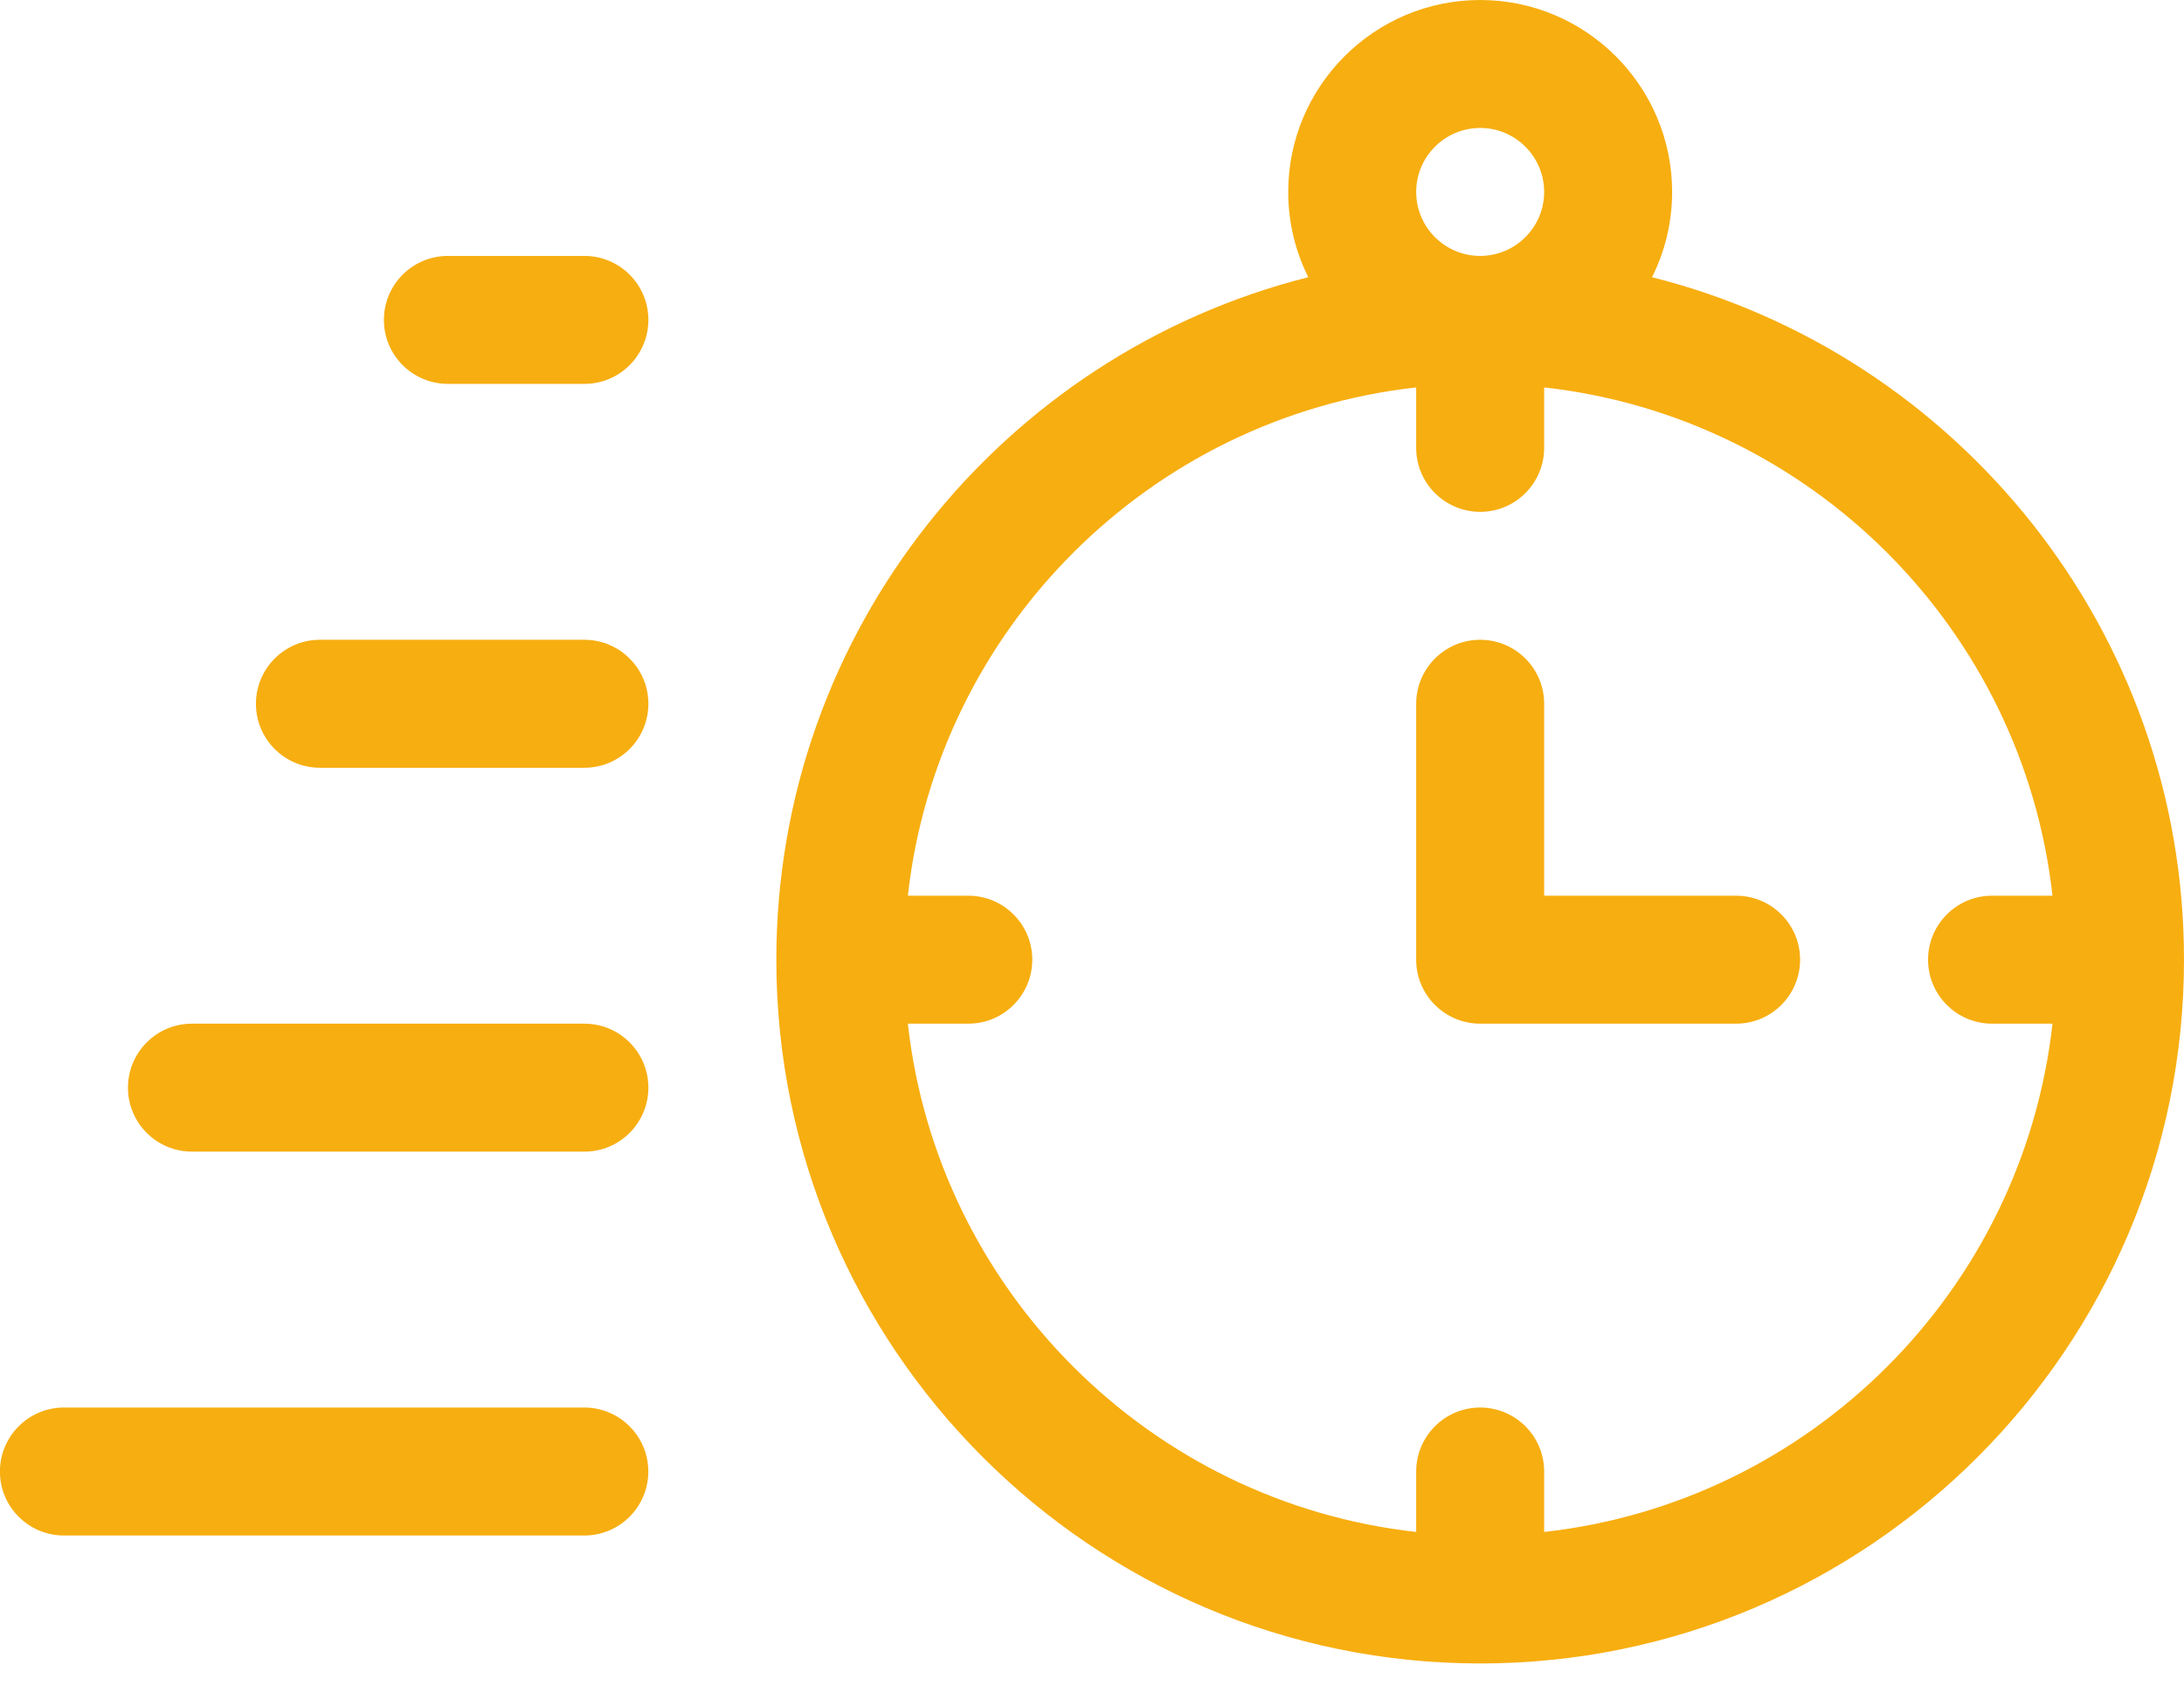 <svg xmlns="http://www.w3.org/2000/svg" width="32" height="25" fill="none" viewBox="0 0 32 25">
    <path fill="#F7AE10" d="M24.206 4.062c.188-.377.294-.8.294-1.25C24.5 1.262 23.238 0 21.687 0c-1.55 0-2.812 1.262-2.812 2.813 0 .448.106.872.294 1.249-4.473 1.127-7.794 5.183-7.794 10 0 5.687 4.626 10.313 10.313 10.313C27.373 24.375 32 19.749 32 14.062c0-4.817-3.32-8.873-7.794-10zm-3.456-1.25c0-.516.42-.937.938-.937.516 0 .937.42.937.938 0 .516-.42.937-.938.937-.516 0-.937-.42-.937-.938zm1.875 19.636v-.886c0-.517-.42-.937-.938-.937-.517 0-.937.42-.937.938v.885c-3.905-.434-7.014-3.543-7.448-7.448h.886c.517 0 .937-.42.937-.938 0-.517-.42-.937-.938-.937h-.885c.434-3.905 3.543-7.014 7.448-7.448v.886c0 .517.42.937.938.937.517 0 .937-.42.937-.938v-.885c3.905.434 7.014 3.543 7.448 7.448h-.886c-.517 0-.937.42-.937.938 0 .517.42.937.938.937h.885c-.434 3.905-3.543 7.014-7.448 7.448zM8.563 3.75h-2c-.518 0-.938.42-.938.938 0 .517.42.937.938.937h2c.517 0 .937-.42.937-.938 0-.517-.42-.937-.938-.937zM8.563 9.375H4.687c-.517 0-.937.42-.937.938 0 .517.42.937.938.937h3.875c.517 0 .937-.42.937-.938 0-.517-.42-.937-.938-.937zM8.563 15h-5.75c-.518 0-.938.42-.938.938 0 .517.42.937.938.937h5.75c.517 0 .937-.42.937-.938 0-.517-.42-.937-.938-.937zM8.563 20.625H.936c-.517 0-.937.42-.937.938 0 .517.42.937.938.937h7.625c.517 0 .937-.42.937-.938 0-.517-.42-.937-.938-.937z"/>
    <path fill="#F7AE10" d="M25.438 13.125h-2.813v-2.813c0-.517-.42-.937-.938-.937-.517 0-.937.42-.937.938v3.75c0 .517.42.937.938.937h3.75c.517 0 .937-.42.937-.938 0-.517-.42-.937-.938-.937z"/>
</svg>
